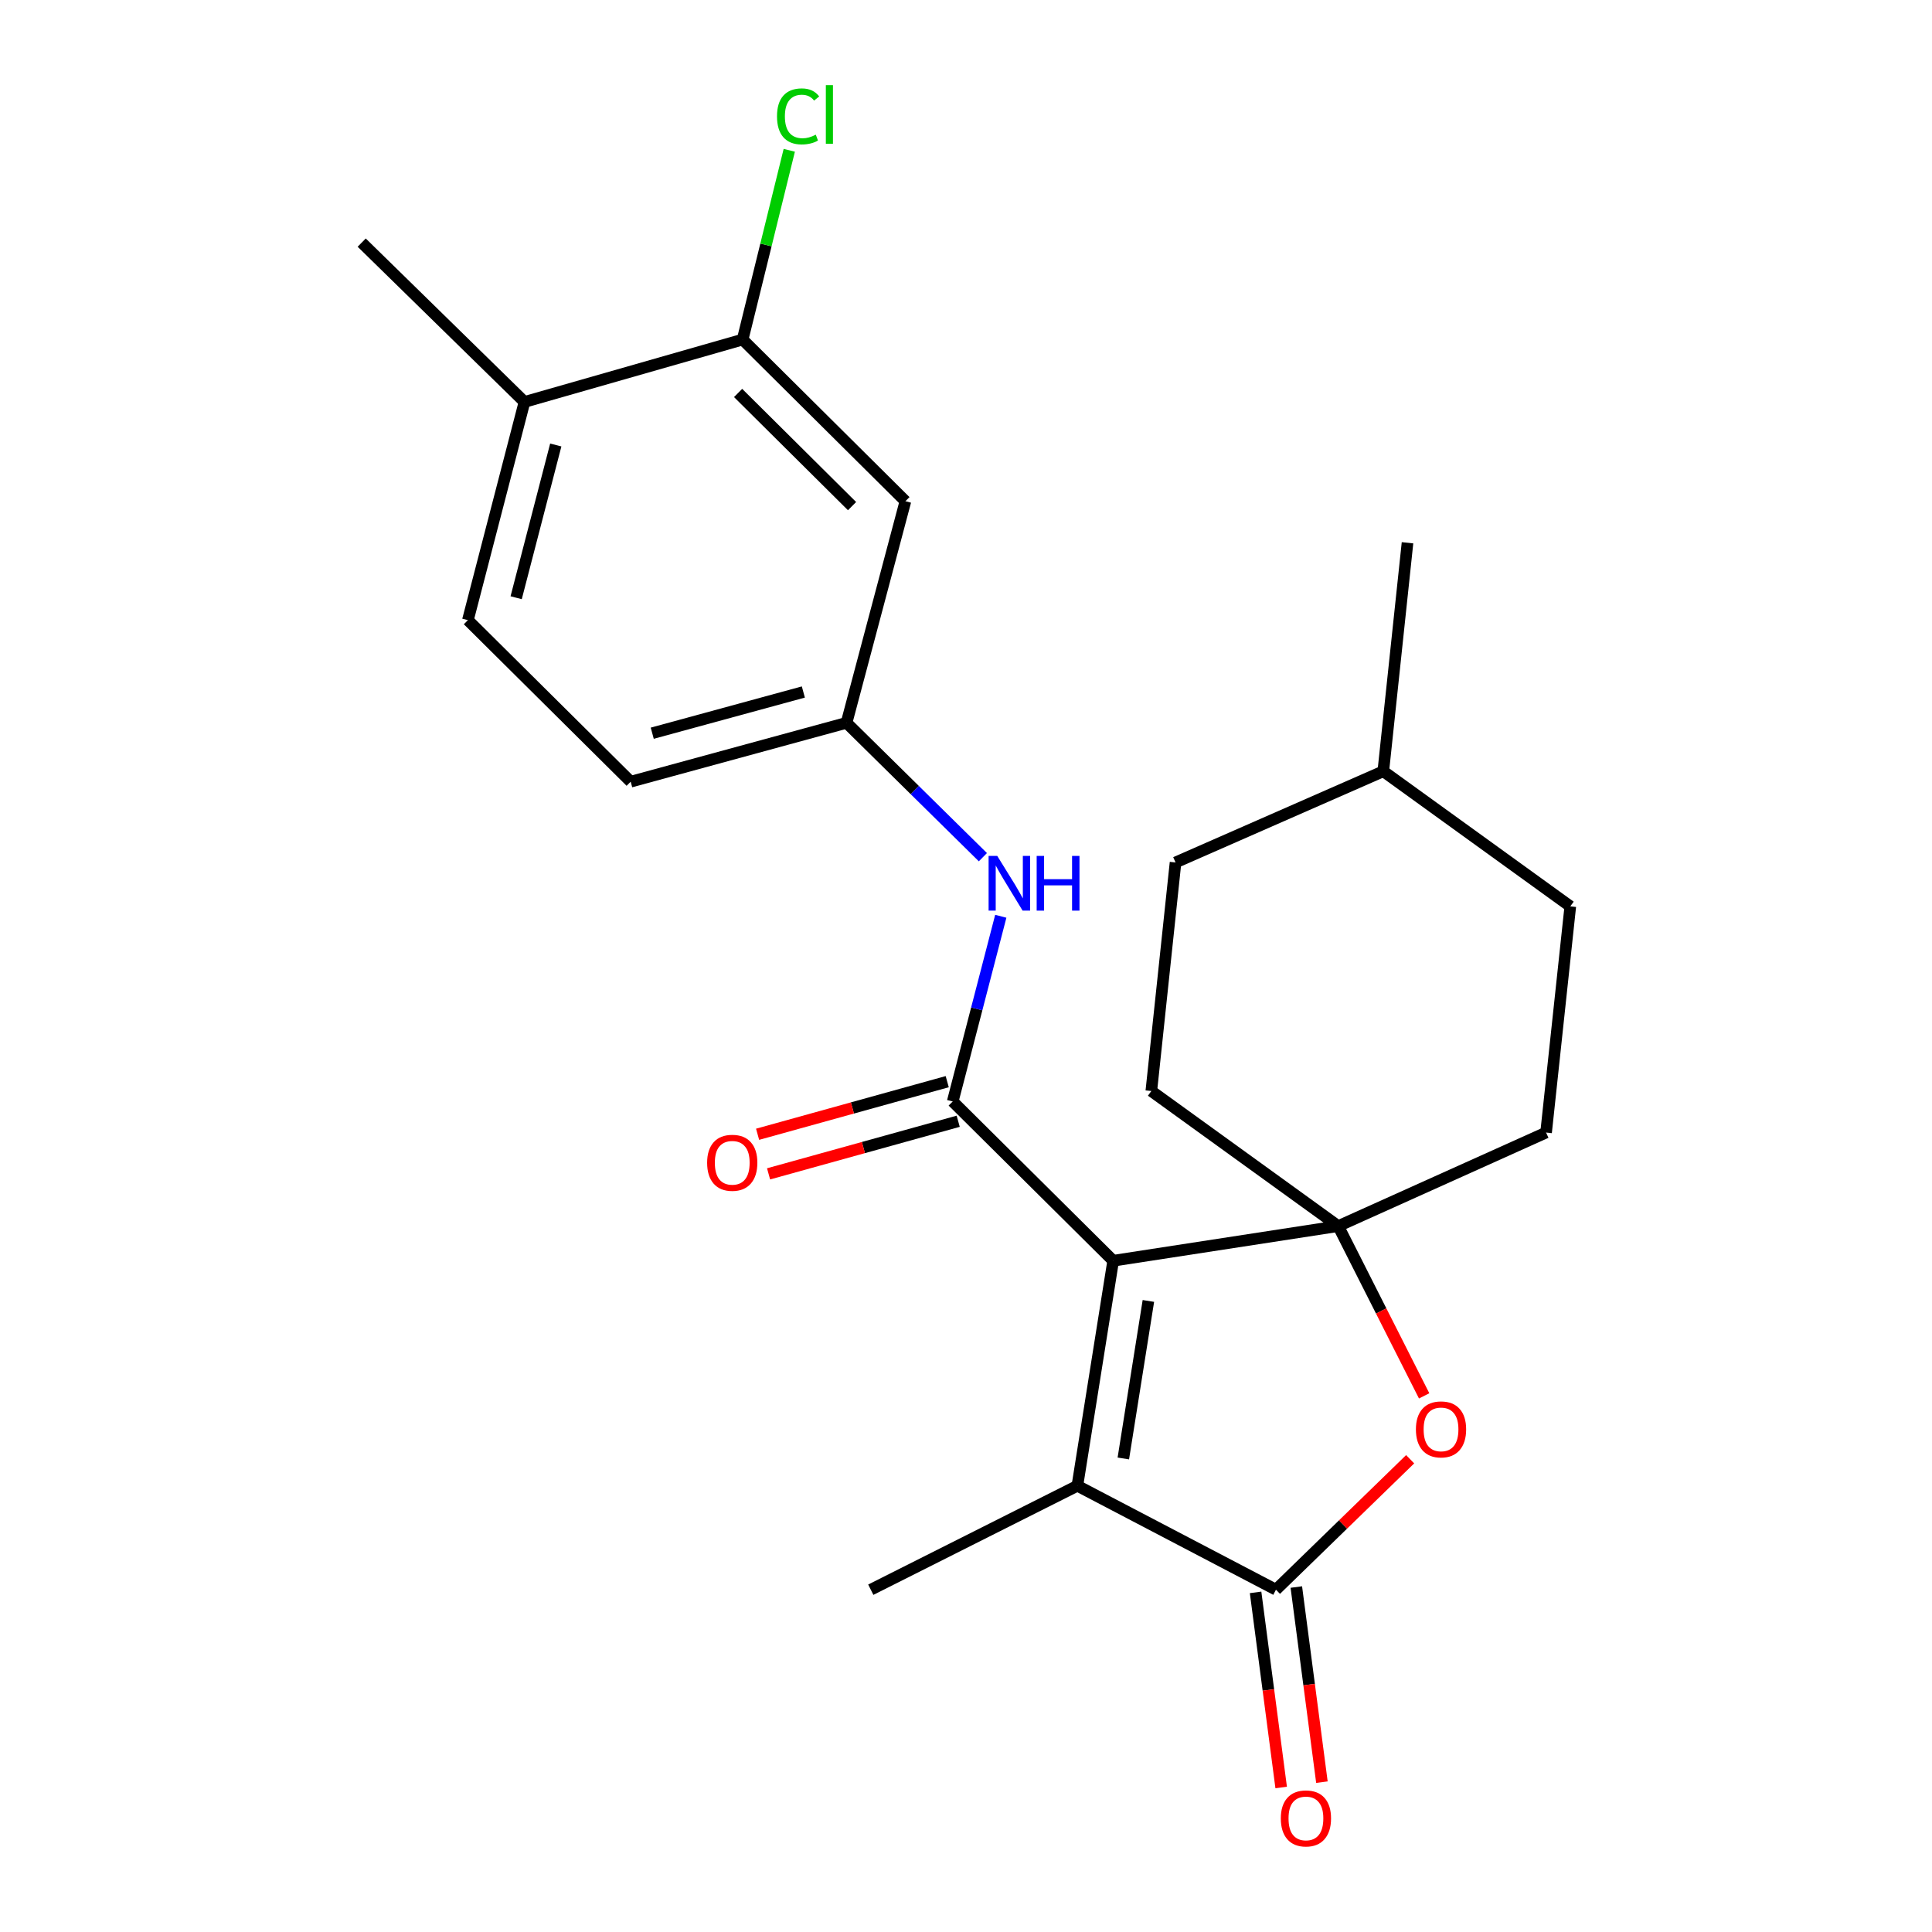 <?xml version='1.0' encoding='iso-8859-1'?>
<svg version='1.1' baseProfile='full'
              xmlns='http://www.w3.org/2000/svg'
                      xmlns:rdkit='http://www.rdkit.org/xml'
                      xmlns:xlink='http://www.w3.org/1999/xlink'
                  xml:space='preserve'
width='1000px' height='1000px' viewBox='0 0 1000 1000'>
<!-- END OF HEADER -->
<rect style='opacity:1.0;fill:#FFFFFF;stroke:none' width='1000' height='1000' x='0' y='0'> </rect>
<path class='bond-0' d='M 576.176,652.554 L 692.678,634.629' style='fill:none;fill-rule:evenodd;stroke:#000000;stroke-width:6px;stroke-linecap:butt;stroke-linejoin:miter;stroke-opacity:1' />
<path class='bond-1' d='M 576.176,652.554 L 493.123,570.116' style='fill:none;fill-rule:evenodd;stroke:#000000;stroke-width:6px;stroke-linecap:butt;stroke-linejoin:miter;stroke-opacity:1' />
<path class='bond-2' d='M 576.176,652.554 L 557.649,769.033' style='fill:none;fill-rule:evenodd;stroke:#000000;stroke-width:6px;stroke-linecap:butt;stroke-linejoin:miter;stroke-opacity:1' />
<path class='bond-2' d='M 594.401,673.367 L 581.432,754.902' style='fill:none;fill-rule:evenodd;stroke:#000000;stroke-width:6px;stroke-linecap:butt;stroke-linejoin:miter;stroke-opacity:1' />
<path class='bond-4' d='M 692.678,634.629 L 714.907,678.564' style='fill:none;fill-rule:evenodd;stroke:#000000;stroke-width:6px;stroke-linecap:butt;stroke-linejoin:miter;stroke-opacity:1' />
<path class='bond-4' d='M 714.907,678.564 L 737.136,722.5' style='fill:none;fill-rule:evenodd;stroke:#FF0000;stroke-width:6px;stroke-linecap:butt;stroke-linejoin:miter;stroke-opacity:1' />
<path class='bond-11' d='M 692.678,634.629 L 595.92,564.716' style='fill:none;fill-rule:evenodd;stroke:#000000;stroke-width:6px;stroke-linecap:butt;stroke-linejoin:miter;stroke-opacity:1' />
<path class='bond-12' d='M 692.678,634.629 L 800.248,586.209' style='fill:none;fill-rule:evenodd;stroke:#000000;stroke-width:6px;stroke-linecap:butt;stroke-linejoin:miter;stroke-opacity:1' />
<path class='bond-5' d='M 493.123,570.116 L 505.564,522.187' style='fill:none;fill-rule:evenodd;stroke:#000000;stroke-width:6px;stroke-linecap:butt;stroke-linejoin:miter;stroke-opacity:1' />
<path class='bond-5' d='M 505.564,522.187 L 518.005,474.259' style='fill:none;fill-rule:evenodd;stroke:#0000FF;stroke-width:6px;stroke-linecap:butt;stroke-linejoin:miter;stroke-opacity:1' />
<path class='bond-9' d='M 490.281,559.869 L 441.203,573.482' style='fill:none;fill-rule:evenodd;stroke:#000000;stroke-width:6px;stroke-linecap:butt;stroke-linejoin:miter;stroke-opacity:1' />
<path class='bond-9' d='M 441.203,573.482 L 392.126,587.096' style='fill:none;fill-rule:evenodd;stroke:#FF0000;stroke-width:6px;stroke-linecap:butt;stroke-linejoin:miter;stroke-opacity:1' />
<path class='bond-9' d='M 495.966,580.363 L 446.888,593.977' style='fill:none;fill-rule:evenodd;stroke:#000000;stroke-width:6px;stroke-linecap:butt;stroke-linejoin:miter;stroke-opacity:1' />
<path class='bond-9' d='M 446.888,593.977 L 397.811,607.59' style='fill:none;fill-rule:evenodd;stroke:#FF0000;stroke-width:6px;stroke-linecap:butt;stroke-linejoin:miter;stroke-opacity:1' />
<path class='bond-3' d='M 557.649,769.033 L 660.433,822.829' style='fill:none;fill-rule:evenodd;stroke:#000000;stroke-width:6px;stroke-linecap:butt;stroke-linejoin:miter;stroke-opacity:1' />
<path class='bond-17' d='M 557.649,769.033 L 450.717,822.829' style='fill:none;fill-rule:evenodd;stroke:#000000;stroke-width:6px;stroke-linecap:butt;stroke-linejoin:miter;stroke-opacity:1' />
<path class='bond-10' d='M 649.889,824.212 L 656.512,874.71' style='fill:none;fill-rule:evenodd;stroke:#000000;stroke-width:6px;stroke-linecap:butt;stroke-linejoin:miter;stroke-opacity:1' />
<path class='bond-10' d='M 656.512,874.71 L 663.134,925.208' style='fill:none;fill-rule:evenodd;stroke:#FF0000;stroke-width:6px;stroke-linecap:butt;stroke-linejoin:miter;stroke-opacity:1' />
<path class='bond-10' d='M 670.977,821.447 L 677.599,871.944' style='fill:none;fill-rule:evenodd;stroke:#000000;stroke-width:6px;stroke-linecap:butt;stroke-linejoin:miter;stroke-opacity:1' />
<path class='bond-10' d='M 677.599,871.944 L 684.222,922.442' style='fill:none;fill-rule:evenodd;stroke:#FF0000;stroke-width:6px;stroke-linecap:butt;stroke-linejoin:miter;stroke-opacity:1' />
<path class='bond-23' d='M 660.433,822.829 L 695.163,789.065' style='fill:none;fill-rule:evenodd;stroke:#000000;stroke-width:6px;stroke-linecap:butt;stroke-linejoin:miter;stroke-opacity:1' />
<path class='bond-23' d='M 695.163,789.065 L 729.893,755.3' style='fill:none;fill-rule:evenodd;stroke:#FF0000;stroke-width:6px;stroke-linecap:butt;stroke-linejoin:miter;stroke-opacity:1' />
<path class='bond-8' d='M 508.74,443.682 L 473.454,408.906' style='fill:none;fill-rule:evenodd;stroke:#0000FF;stroke-width:6px;stroke-linecap:butt;stroke-linejoin:miter;stroke-opacity:1' />
<path class='bond-8' d='M 473.454,408.906 L 438.169,374.13' style='fill:none;fill-rule:evenodd;stroke:#000000;stroke-width:6px;stroke-linecap:butt;stroke-linejoin:miter;stroke-opacity:1' />
<path class='bond-6' d='M 384.384,175.757 L 468.641,259.423' style='fill:none;fill-rule:evenodd;stroke:#000000;stroke-width:6px;stroke-linecap:butt;stroke-linejoin:miter;stroke-opacity:1' />
<path class='bond-6' d='M 382.037,203.398 L 441.017,261.965' style='fill:none;fill-rule:evenodd;stroke:#000000;stroke-width:6px;stroke-linecap:butt;stroke-linejoin:miter;stroke-opacity:1' />
<path class='bond-15' d='M 384.384,175.757 L 396.455,126.775' style='fill:none;fill-rule:evenodd;stroke:#000000;stroke-width:6px;stroke-linecap:butt;stroke-linejoin:miter;stroke-opacity:1' />
<path class='bond-15' d='M 396.455,126.775 L 408.527,77.794' style='fill:none;fill-rule:evenodd;stroke:#00CC00;stroke-width:6px;stroke-linecap:butt;stroke-linejoin:miter;stroke-opacity:1' />
<path class='bond-25' d='M 384.384,175.757 L 271.473,208.049' style='fill:none;fill-rule:evenodd;stroke:#000000;stroke-width:6px;stroke-linecap:butt;stroke-linejoin:miter;stroke-opacity:1' />
<path class='bond-7' d='M 468.641,259.423 L 438.169,374.13' style='fill:none;fill-rule:evenodd;stroke:#000000;stroke-width:6px;stroke-linecap:butt;stroke-linejoin:miter;stroke-opacity:1' />
<path class='bond-16' d='M 438.169,374.13 L 326.44,404.602' style='fill:none;fill-rule:evenodd;stroke:#000000;stroke-width:6px;stroke-linecap:butt;stroke-linejoin:miter;stroke-opacity:1' />
<path class='bond-16' d='M 415.813,358.182 L 337.603,379.513' style='fill:none;fill-rule:evenodd;stroke:#000000;stroke-width:6px;stroke-linecap:butt;stroke-linejoin:miter;stroke-opacity:1' />
<path class='bond-19' d='M 595.92,564.716 L 608.456,446.406' style='fill:none;fill-rule:evenodd;stroke:#000000;stroke-width:6px;stroke-linecap:butt;stroke-linejoin:miter;stroke-opacity:1' />
<path class='bond-18' d='M 800.248,586.209 L 812.784,469.128' style='fill:none;fill-rule:evenodd;stroke:#000000;stroke-width:6px;stroke-linecap:butt;stroke-linejoin:miter;stroke-opacity:1' />
<path class='bond-13' d='M 271.473,208.049 L 242.182,320.983' style='fill:none;fill-rule:evenodd;stroke:#000000;stroke-width:6px;stroke-linecap:butt;stroke-linejoin:miter;stroke-opacity:1' />
<path class='bond-13' d='M 287.667,230.328 L 267.163,309.382' style='fill:none;fill-rule:evenodd;stroke:#000000;stroke-width:6px;stroke-linecap:butt;stroke-linejoin:miter;stroke-opacity:1' />
<path class='bond-21' d='M 271.473,208.049 L 187.216,125.575' style='fill:none;fill-rule:evenodd;stroke:#000000;stroke-width:6px;stroke-linecap:butt;stroke-linejoin:miter;stroke-opacity:1' />
<path class='bond-14' d='M 242.182,320.983 L 326.44,404.602' style='fill:none;fill-rule:evenodd;stroke:#000000;stroke-width:6px;stroke-linecap:butt;stroke-linejoin:miter;stroke-opacity:1' />
<path class='bond-20' d='M 812.784,469.128 L 715.99,399.202' style='fill:none;fill-rule:evenodd;stroke:#000000;stroke-width:6px;stroke-linecap:butt;stroke-linejoin:miter;stroke-opacity:1' />
<path class='bond-24' d='M 608.456,446.406 L 715.99,399.202' style='fill:none;fill-rule:evenodd;stroke:#000000;stroke-width:6px;stroke-linecap:butt;stroke-linejoin:miter;stroke-opacity:1' />
<path class='bond-22' d='M 715.99,399.202 L 728.527,280.94' style='fill:none;fill-rule:evenodd;stroke:#000000;stroke-width:6px;stroke-linecap:butt;stroke-linejoin:miter;stroke-opacity:1' />
<path  class='atom-5' d='M 732.872 739.845
Q 732.872 733.045, 736.232 729.245
Q 739.592 725.445, 745.872 725.445
Q 752.152 725.445, 755.512 729.245
Q 758.872 733.045, 758.872 739.845
Q 758.872 746.725, 755.472 750.645
Q 752.072 754.525, 745.872 754.525
Q 739.632 754.525, 736.232 750.645
Q 732.872 746.765, 732.872 739.845
M 745.872 751.325
Q 750.192 751.325, 752.512 748.445
Q 754.872 745.525, 754.872 739.845
Q 754.872 734.285, 752.512 731.485
Q 750.192 728.645, 745.872 728.645
Q 741.552 728.645, 739.192 731.445
Q 736.872 734.245, 736.872 739.845
Q 736.872 745.565, 739.192 748.445
Q 741.552 751.325, 745.872 751.325
' fill='#FF0000'/>
<path  class='atom-6' d='M 516.178 443.022
L 525.458 458.022
Q 526.378 459.502, 527.858 462.182
Q 529.338 464.862, 529.418 465.022
L 529.418 443.022
L 533.178 443.022
L 533.178 471.342
L 529.298 471.342
L 519.338 454.942
Q 518.178 453.022, 516.938 450.822
Q 515.738 448.622, 515.378 447.942
L 515.378 471.342
L 511.698 471.342
L 511.698 443.022
L 516.178 443.022
' fill='#0000FF'/>
<path  class='atom-6' d='M 536.578 443.022
L 540.418 443.022
L 540.418 455.062
L 554.898 455.062
L 554.898 443.022
L 558.738 443.022
L 558.738 471.342
L 554.898 471.342
L 554.898 458.262
L 540.418 458.262
L 540.418 471.342
L 536.578 471.342
L 536.578 443.022
' fill='#0000FF'/>
<path  class='atom-10' d='M 366.008 601.85
Q 366.008 595.05, 369.368 591.25
Q 372.728 587.45, 379.008 587.45
Q 385.288 587.45, 388.648 591.25
Q 392.008 595.05, 392.008 601.85
Q 392.008 608.73, 388.608 612.65
Q 385.208 616.53, 379.008 616.53
Q 372.768 616.53, 369.368 612.65
Q 366.008 608.77, 366.008 601.85
M 379.008 613.33
Q 383.328 613.33, 385.648 610.45
Q 388.008 607.53, 388.008 601.85
Q 388.008 596.29, 385.648 593.49
Q 383.328 590.65, 379.008 590.65
Q 374.688 590.65, 372.328 593.45
Q 370.008 596.25, 370.008 601.85
Q 370.008 607.57, 372.328 610.45
Q 374.688 613.33, 379.008 613.33
' fill='#FF0000'/>
<path  class='atom-11' d='M 662.947 941.208
Q 662.947 934.408, 666.307 930.608
Q 669.667 926.808, 675.947 926.808
Q 682.227 926.808, 685.587 930.608
Q 688.947 934.408, 688.947 941.208
Q 688.947 948.088, 685.547 952.008
Q 682.147 955.888, 675.947 955.888
Q 669.707 955.888, 666.307 952.008
Q 662.947 948.128, 662.947 941.208
M 675.947 952.688
Q 680.267 952.688, 682.587 949.808
Q 684.947 946.888, 684.947 941.208
Q 684.947 935.648, 682.587 932.848
Q 680.267 930.008, 675.947 930.008
Q 671.627 930.008, 669.267 932.808
Q 666.947 935.608, 666.947 941.208
Q 666.947 946.928, 669.267 949.808
Q 671.627 952.688, 675.947 952.688
' fill='#FF0000'/>
<path  class='atom-16' d='M 402.176 60.234
Q 402.176 53.194, 405.456 49.514
Q 408.776 45.794, 415.056 45.794
Q 420.896 45.794, 424.016 49.914
L 421.376 52.074
Q 419.096 49.074, 415.056 49.074
Q 410.776 49.074, 408.496 51.954
Q 406.256 54.794, 406.256 60.234
Q 406.256 65.834, 408.576 68.714
Q 410.936 71.594, 415.496 71.594
Q 418.616 71.594, 422.256 69.714
L 423.376 72.714
Q 421.896 73.674, 419.656 74.234
Q 417.416 74.794, 414.936 74.794
Q 408.776 74.794, 405.456 71.034
Q 402.176 67.274, 402.176 60.234
' fill='#00CC00'/>
<path  class='atom-16' d='M 427.456 44.074
L 431.136 44.074
L 431.136 74.434
L 427.456 74.434
L 427.456 44.074
' fill='#00CC00'/>
</svg>
